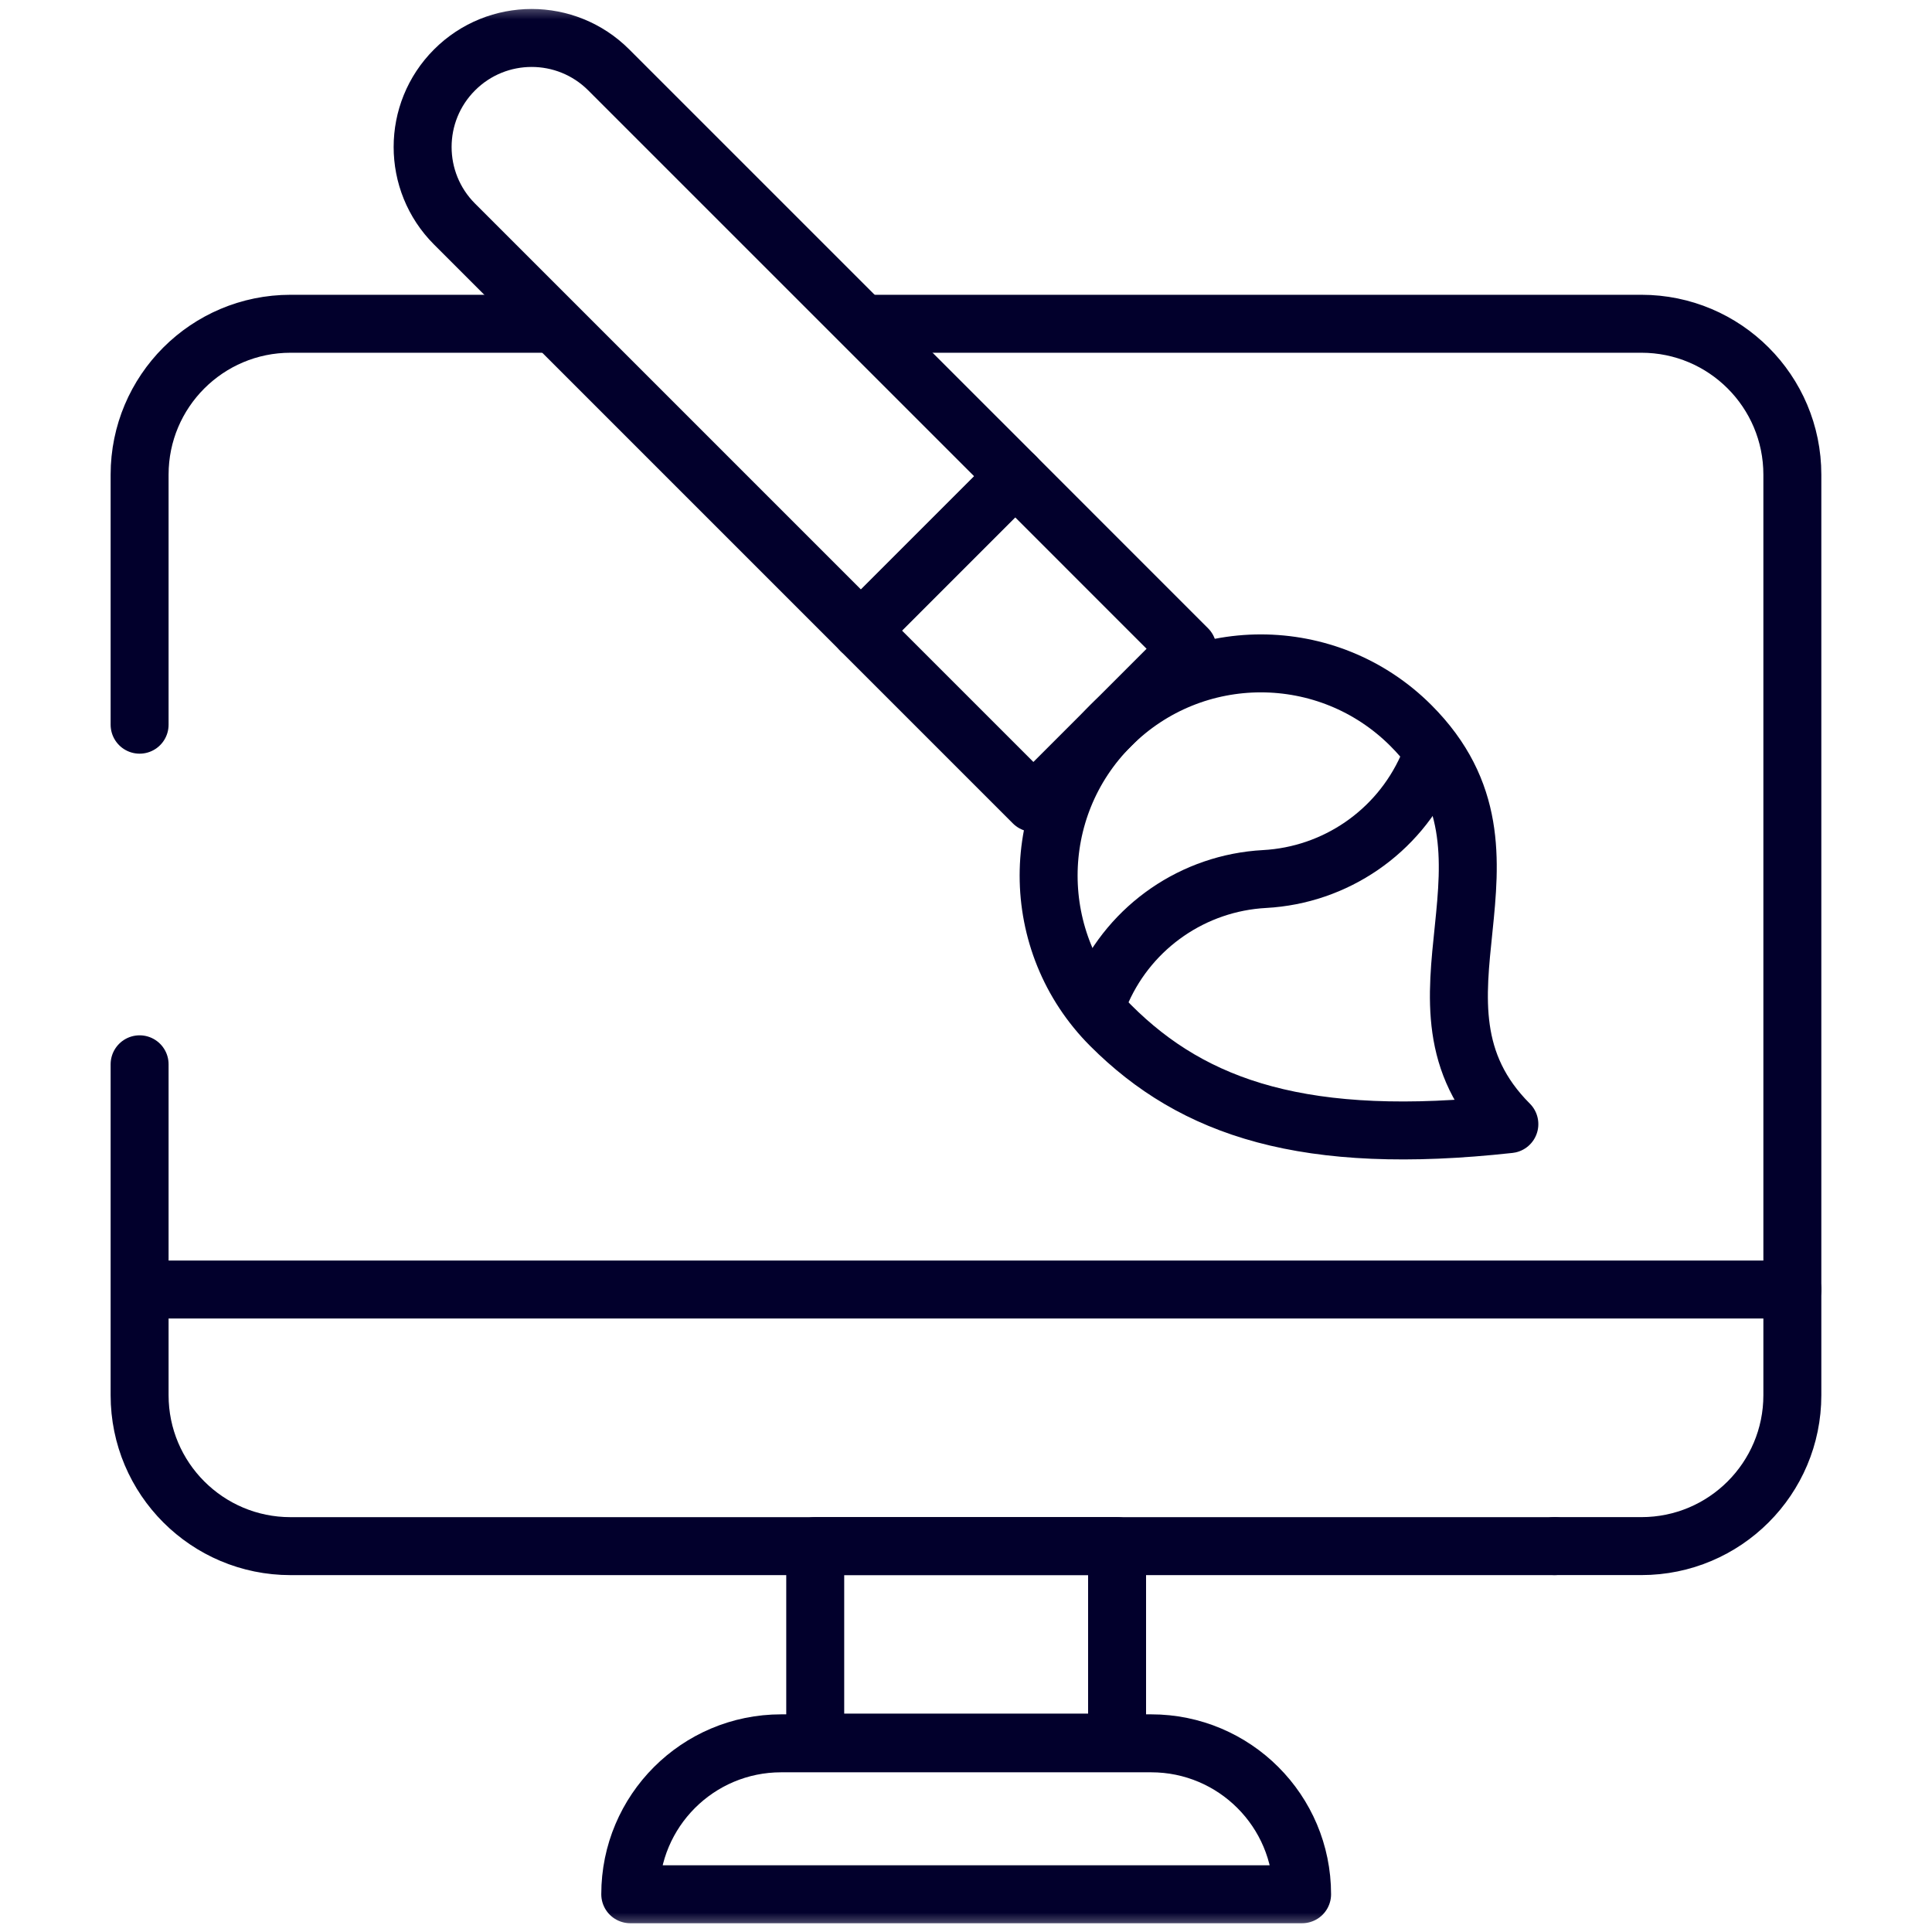 <?xml version="1.0" encoding="UTF-8"?>
<svg xmlns="http://www.w3.org/2000/svg" width="50" height="50" viewBox="0 0 50 50" fill="none">
  <path d="M28.91 45.098H21.098V40.013H28.91V45.098Z" stroke="#02002C" stroke-width="1.5" stroke-miterlimit="10" stroke-linecap="round" stroke-linejoin="round"></path>
  <mask id="mask0_191_15520" style="mask-type:luminance" maskUnits="userSpaceOnUse" x="0" y="0" width="50" height="50">
    <path d="M0 3.8147e-06H50V50H0V3.8147e-06Z" fill="white"></path>
  </mask>
  <g mask="url(#mask0_191_15520)">
    <path d="M4.168 33.373H46.387" stroke="#02002C" stroke-width="1.5" stroke-miterlimit="10" stroke-linecap="round" stroke-linejoin="round"></path>
    <path d="M29.792 45.117H20.217C18.059 45.117 16.311 46.866 16.311 49.023H33.698C33.698 46.866 31.949 45.117 29.792 45.117Z" stroke="#02002C" stroke-width="1.5" stroke-miterlimit="10" stroke-linecap="round" stroke-linejoin="round"></path>
    <path d="M3.613 18.755V12.285C3.613 10.128 5.362 8.379 7.52 8.379H14.03" stroke="#02002C" stroke-width="1.5" stroke-miterlimit="10" stroke-linecap="round" stroke-linejoin="round"></path>
    <path d="M40.234 40.014H7.52C5.362 40.014 3.613 38.265 3.613 36.107V27.544" stroke="#02002C" stroke-width="1.5" stroke-miterlimit="10" stroke-linecap="round" stroke-linejoin="round"></path>
    <path d="M22.521 8.379H42.48C44.637 8.379 46.386 10.128 46.386 12.285V36.107C46.386 38.264 44.637 40.013 42.48 40.013H40.233" stroke="#02002C" stroke-width="1.5" stroke-miterlimit="10" stroke-linecap="round" stroke-linejoin="round"></path>
    <path d="M36.514 18.777C39.91 22.173 35.912 25.942 39.062 29.092C33.786 29.672 30.892 28.688 28.747 26.543C26.602 24.398 26.602 20.921 28.747 18.777C30.892 16.632 34.369 16.632 36.514 18.777Z" stroke="#02002C" stroke-width="1.5" stroke-miterlimit="10" stroke-linecap="round" stroke-linejoin="round"></path>
    <path d="M26.744 20.78L22.279 16.315L26.27 12.325L30.734 16.79L26.744 20.78Z" stroke="#02002C" stroke-width="1.5" stroke-miterlimit="10" stroke-linecap="round" stroke-linejoin="round"></path>
    <path d="M22.285 16.32L11.764 5.799C10.662 4.697 10.662 2.911 11.764 1.809C12.866 0.707 14.652 0.707 15.754 1.809L26.275 12.329L22.285 16.32Z" stroke="#02002C" stroke-width="1.5" stroke-miterlimit="10" stroke-linecap="round" stroke-linejoin="round"></path>
    <path d="M36.935 19.861C36.183 21.535 34.56 22.649 32.727 22.749C30.895 22.848 29.271 23.963 28.52 25.637" stroke="#02002C" stroke-width="1.5" stroke-miterlimit="10" stroke-linecap="round" stroke-linejoin="round"></path>
  </g>
</svg>
